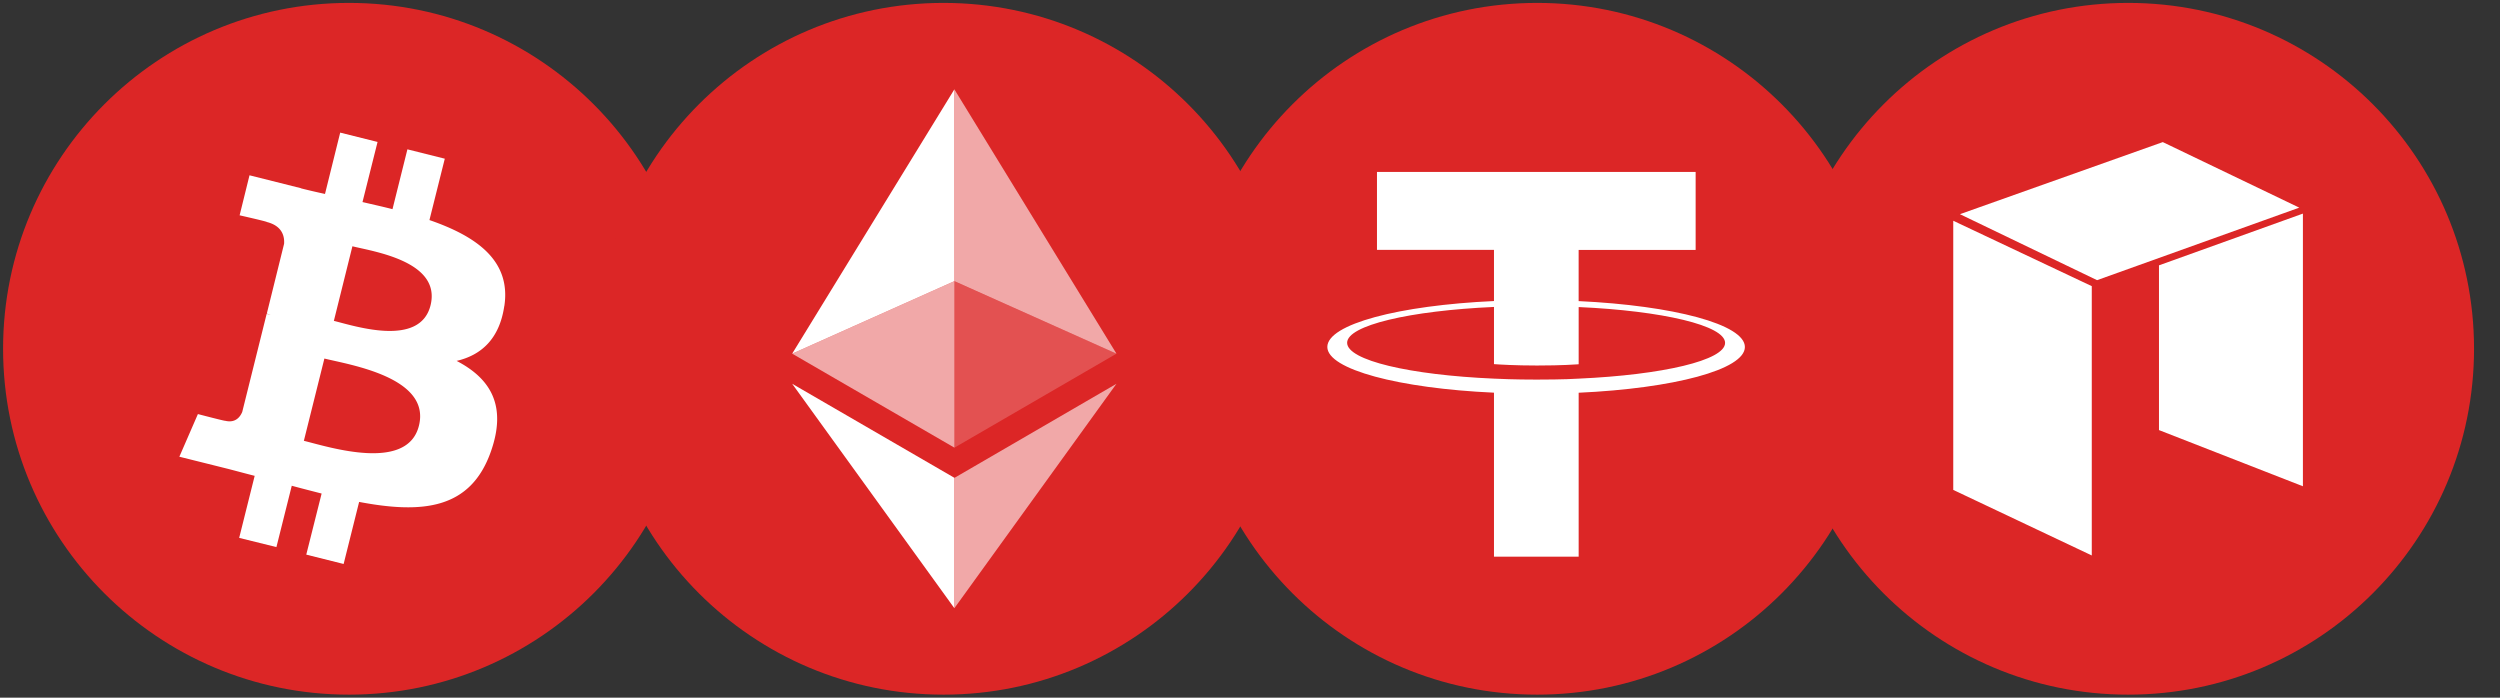<svg xmlns="http://www.w3.org/2000/svg" width="86" height="24" fill="none"><rect width="100%" height="100%" fill="#333333" stroke="none"/><g clip-path="url(#a)"><path fill="#dc2626" d="M12.005 23.896c6.57 0 11.898-5.327 11.898-11.898S18.576.1 12.005.1C5.433.1.106 5.427.106 11.998s5.327 11.898 11.899 11.898"/><path fill="#fff" d="M17.35 10.525c.234-1.56-.955-2.394-2.577-2.955l.528-2.111-1.286-.322-.513 2.058c-.336-.086-.686-.163-1.032-.244l.518-2.068-1.285-.321-.523 2.11a26 26 0 0 1-.82-.191v-.005L8.583 6.03l-.34 1.377s.954.215.935.23c.518.13.614.475.595.748l-.595 2.404c.034.01.082.024.13.043l-.135-.034-.84 3.373c-.067.159-.225.394-.59.303.015.019-.935-.23-.935-.23l-.638 1.467 1.674.418c.312.081.614.163.917.24l-.533 2.134 1.281.317.528-2.11c.35.095.69.181 1.027.268l-.528 2.101 1.285.322.533-2.135c2.193.417 3.838.25 4.534-1.737.561-1.593-.029-2.514-1.18-3.114.84-.196 1.473-.748 1.64-1.89m-2.937 4.121c-.398 1.598-3.085.734-3.958.518l.706-2.83c.873.216 3.67.647 3.252 2.312m.399-4.14c-.365 1.449-2.6.71-3.325.532l.638-2.566c.729.182 3.066.518 2.687 2.034"/><path fill="#dc2626" d="M32.457 23.896c6.571 0 11.898-5.327 11.898-11.898S39.028.1 32.457.1 20.559 5.427 20.559 11.998s5.327 11.898 11.898 11.898"/><path fill="#fff" fill-rule="evenodd" d="M32.831 3.074v6.597l5.575 2.495z" clip-rule="evenodd" opacity=".6"/><path fill="#fff" fill-rule="evenodd" d="m32.83 3.074-5.579 9.092 5.58-2.495z" clip-rule="evenodd"/><path fill="#fff" fill-rule="evenodd" d="M32.831 16.44v4.482l5.575-7.72z" clip-rule="evenodd" opacity=".6"/><path fill="#fff" fill-rule="evenodd" d="M32.83 20.922v-4.486l-5.579-3.234z" clip-rule="evenodd"/><path fill="#fff" fill-rule="evenodd" d="m32.831 15.4 5.575-3.234-5.575-2.49z" clip-rule="evenodd" opacity=".2"/><path fill="#fff" fill-rule="evenodd" d="m27.251 12.166 5.58 3.233V9.671z" clip-rule="evenodd" opacity=".6"/><path fill="#dc2626" d="M52.876 23.896c6.57 0 11.898-5.327 11.898-11.898S59.447.1 52.876.1 40.978 5.427 40.978 11.998s5.326 11.898 11.898 11.898"/><path fill="#fff" fill-rule="evenodd" d="M54.306 13.025c-.082.005-.504.033-1.45.033-.748 0-1.276-.024-1.463-.033-2.893-.125-5.052-.629-5.052-1.233 0-.6 2.16-1.104 5.052-1.233v1.967c.188.014.73.048 1.478.048.897 0 1.348-.039 1.435-.043v-1.968c2.883.13 5.037.634 5.037 1.233s-2.154 1.1-5.038 1.229m0-2.668v-1.76h4.025V5.914H47.368v2.681h4.025v1.761c-3.272.149-5.733.797-5.733 1.579 0 .772 2.461 1.425 5.733 1.573v5.642h2.913V13.51c3.267-.149 5.718-.796 5.718-1.573 0-.778-2.456-1.425-5.718-1.579" clip-rule="evenodd"/><path fill="#dc2626" fill-rule="evenodd" d="M73.209.1c6.572 0 11.898 5.325 11.898 11.898S79.78 23.896 73.209 23.896c-6.573 0-11.899-5.325-11.899-11.898C61.31 5.43 66.637.1 73.21.1" clip-rule="evenodd"/><path fill="#fff" fill-rule="evenodd" d="m67.192 7.594 4.765 2.25v9.264l-4.765-2.255V7.589zm.23-.226 4.717 2.27 6.956-2.495L74.4 4.888zm6.847 1.76v5.667l4.951 1.933v-9.38z" clip-rule="evenodd"/></g><defs><clipPath id="a"><path fill="#fff" d="M.106 0h85v24h-85z"/></clipPath></defs></svg>